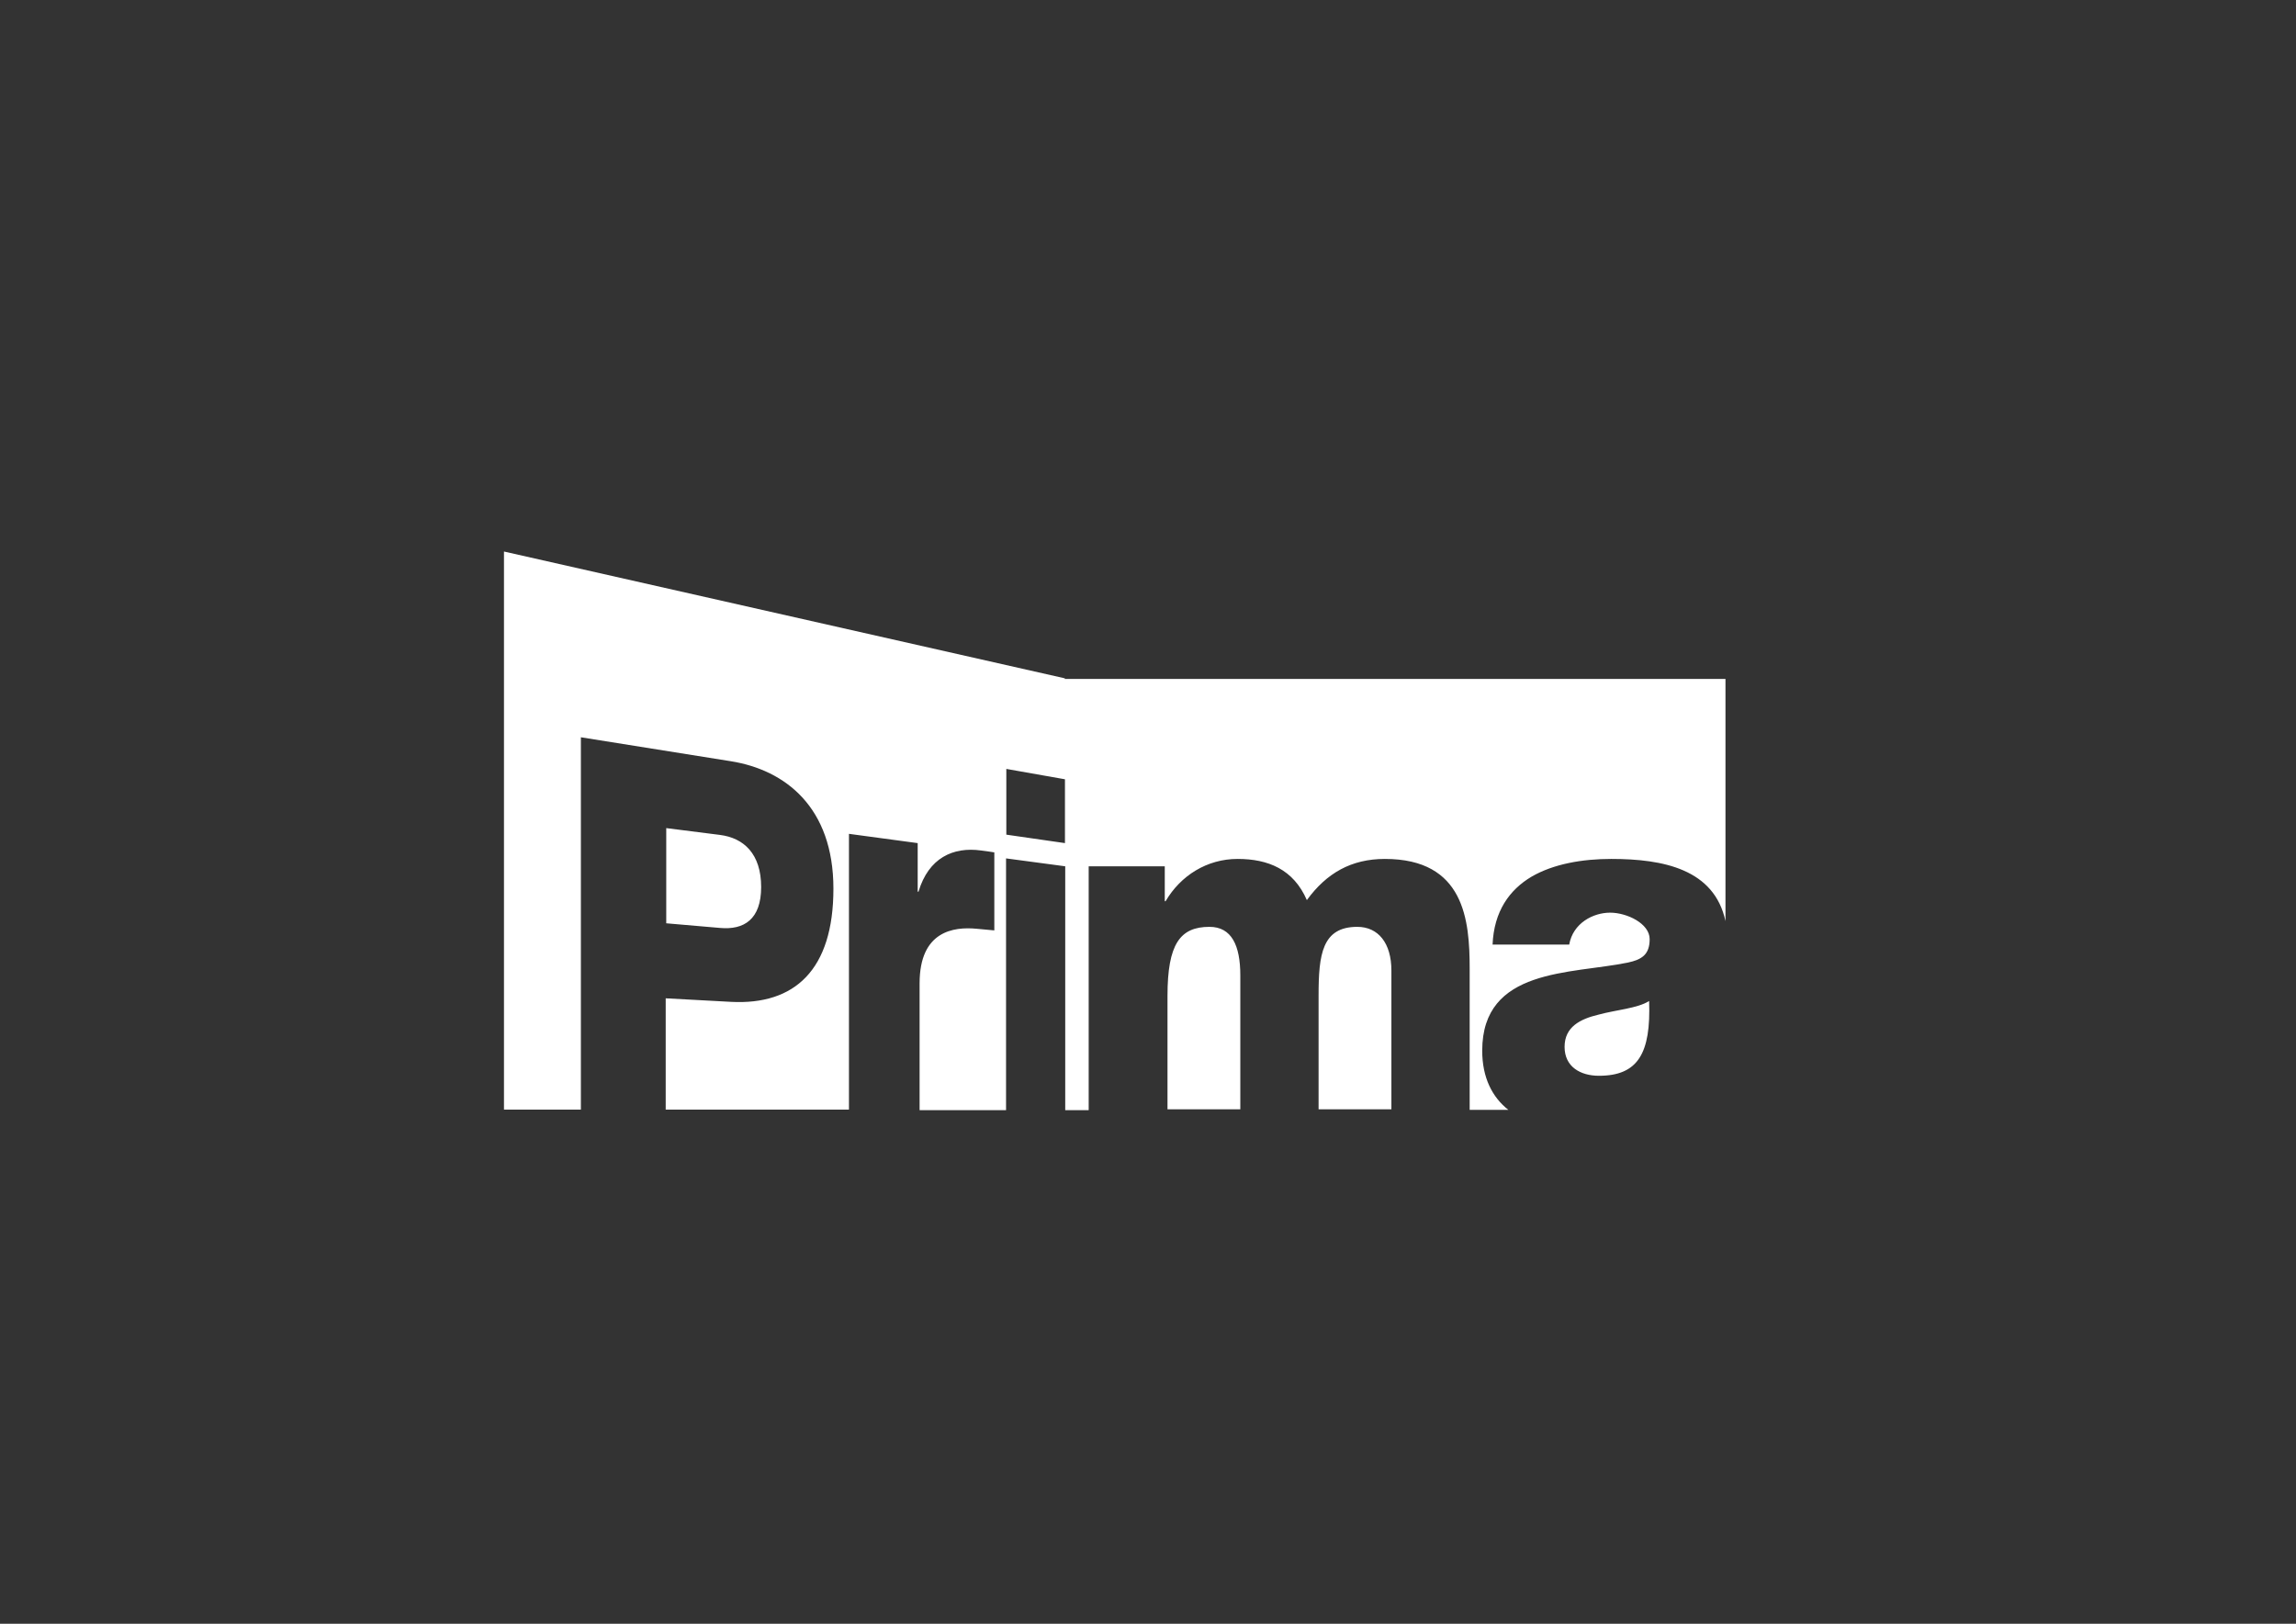 <?xml version="1.0" encoding="UTF-8"?>
<svg id="Vrstva_1" data-name="Vrstva 1" xmlns="http://www.w3.org/2000/svg" version="1.1" viewBox="0 0 841.9 595.3">
  <rect x="0" y="0" width="841.9" height="595.3" fill="#333333" stroke="none"/>
  <defs>
    <style>
      .cls-1 {
        fill: #fff;
        stroke-width: 0px;
      }
    </style>
  </defs>
  <path class="cls-1" d="M443.5,339.8c-10.8,0-15.4,6.3-15.4,25.3v41.6h26.7v-49.1c0-11-3.2-17.8-11.3-17.8M497.7,339.8c-12.9,0-14.2,10.1-14.2,25.1v41.8h26.7v-50.9c0-10-4.8-16-12.5-16M279.1,325.2c0-12.2-6.4-18-15.1-19.1l-19.7-2.5v34.9l19.7,1.7c8.8.8,15.1-3.1,15.1-15M586.1,372c-6.7,1.6-12.4,4.5-12.4,11.8s5.8,10.6,12.6,10.6c14.3,0,19.1-8.2,18.4-27.4-4.3,2.7-12,3.2-18.6,5M390.5,309.1l-21.5-3.1v-24.1l21.5,3.8v23.3ZM390.5,248.7l-205.7-46.5v204.6s28.2,0,28.2,0v-136.5l55.1,8.8c19.8,3.2,37.5,16.8,37.5,46.7s-14.3,42.7-37.5,41.5l-24-1.3v40.8h67.2v-101.1l25.2,3.4v17.8h.3c3.7-12.4,12.7-16.5,22.9-15.1,1.8.2,4.9.7,4.9.7v28.6l-6.5-.6c-8.4-.8-20.9.8-20.9,20v46.5h31.7v-92.3l21.7,2.9v89.4h8.6v-89.4h27.9v12.8h.3c5.5-9.4,15.2-15.5,26.4-15.5s20.5,3.8,25.4,15.1c7.2-9.9,16.3-15.1,28.6-15.1,29.2,0,31.1,22.5,31.1,40.2v51.8h14.2c-5.9-4.6-9.6-11.8-9.6-21.7,0-30.4,32.5-28,53.4-32.3,5.1-1.1,8-2.9,8-8.6s-8.3-9.7-14.5-9.7-13.6,3.8-15,11.7h-28.1c.5-12.2,6.2-20.1,14.3-24.9,8.1-4.7,18.7-6.5,29.2-6.5,19.2,0,37.8,3.8,41.9,22.8v-88.8h-242.3Z"/>
</svg>